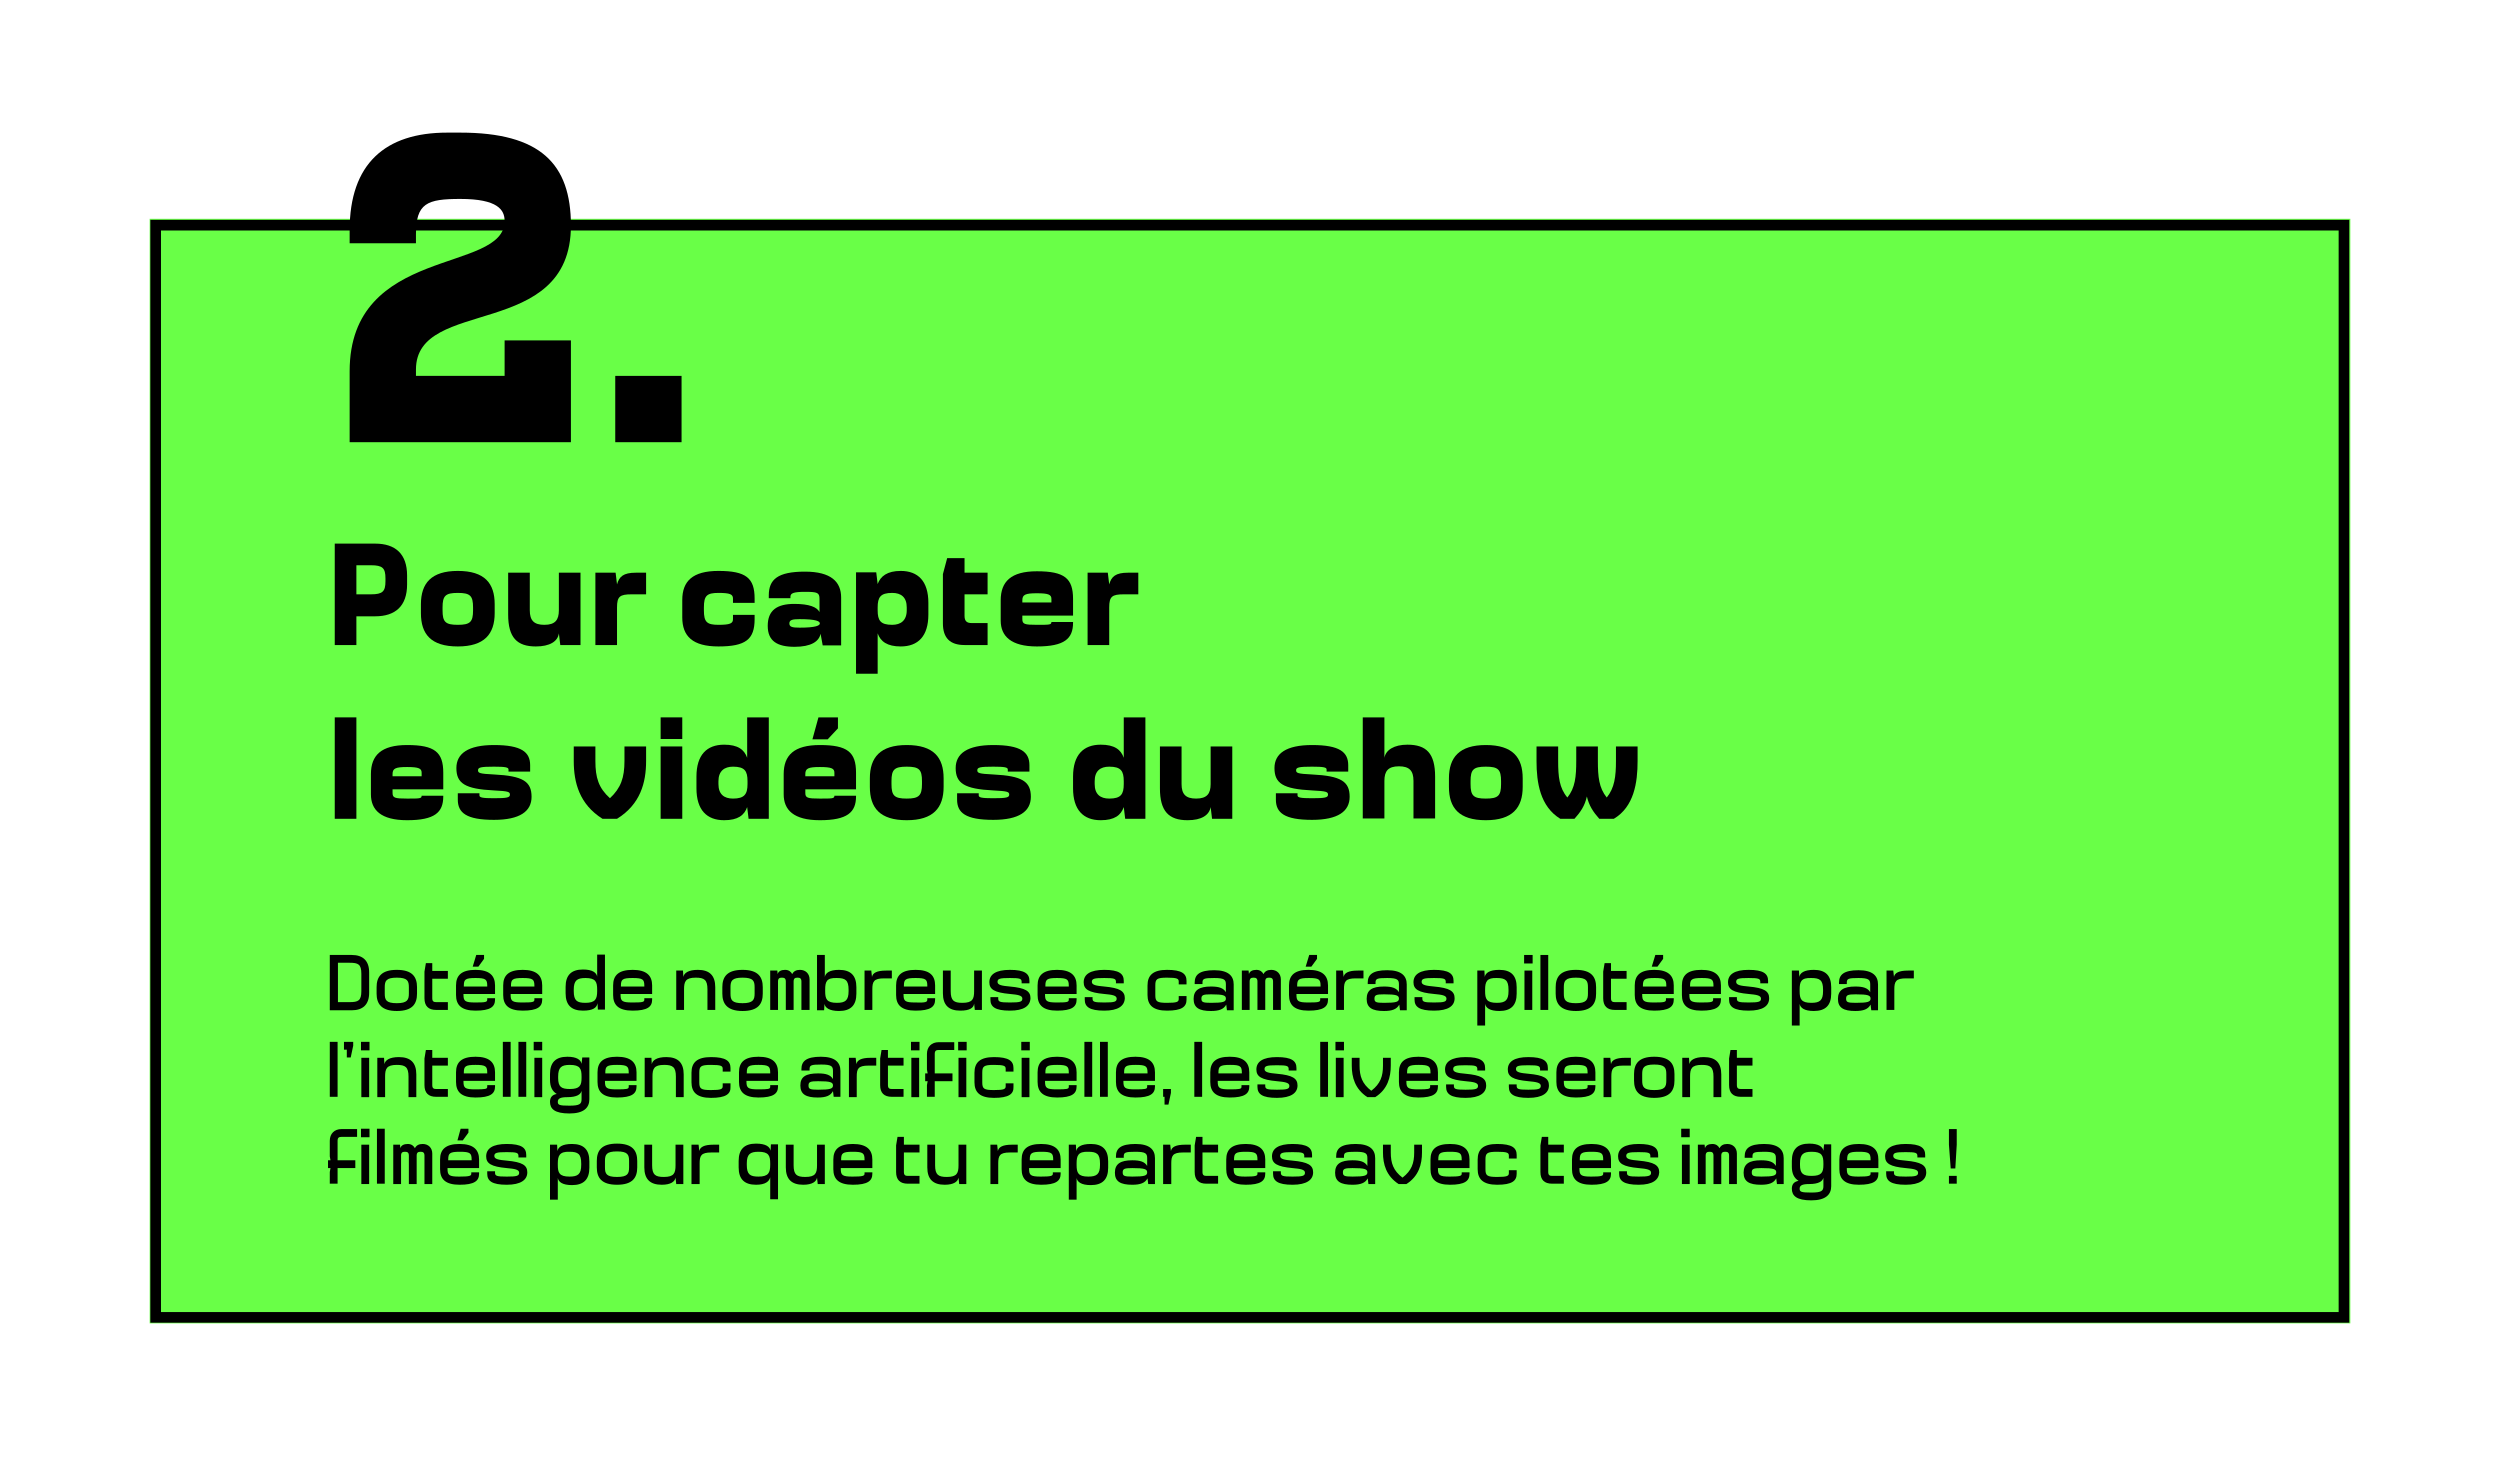<svg xmlns="http://www.w3.org/2000/svg" xmlns:xlink="http://www.w3.org/1999/xlink" id="Calque_1" x="0px" y="0px" viewBox="0 0 705 411.3" style="enable-background:new 0 0 705 411.3;" xml:space="preserve"><style type="text/css">	.st0{fill:#69FF47;}	.st1{fill:none;stroke:#000000;stroke-width:3;}	.st2{enable-background:new    ;}</style><g>	<g id="Rectangle_127_00000135675805505215729040000003240509255141213060_" transform="translate(8743 16049)">		<rect x="-8700.8" y="-15987.3" class="st0" width="620.6" height="311.5"></rect>		<rect x="-8699.1" y="-15985.5" class="st1" width="617.1" height="308"></rect>	</g>	<g class="st2">		<path d="M117.3,106h25V96H161v28.7H98.6v-20c0-35.6,43.7-27.5,43.7-42.4c0-3.1-1.9-6.2-12.5-6.2c-9.4,0-12.5,1.2-12.5,10v2.5H98.6    v-3.7c0-18.7,10-27.5,27.5-27.5h3.7c22.5,0,31.2,8.7,31.2,26.2c0,32.5-43.7,20-43.7,40.6V106z"></path>		<path d="M173.5,106h18.7v18.7h-18.7V106z"></path>	</g>	<g class="st2">		<path d="M100.5,173.7v8.2h-6.1v-28.6h11.4c5.7,0,9,2.9,9,9v2.5c0,6.1-3.3,9-9,9H100.5z M108.7,163.9v-0.8c0-2.9-0.8-3.7-4.1-3.7    h-4.1v8.2h4.1C107.9,167.6,108.7,166.8,108.7,163.9z"></path>		<path d="M118.7,172.9v-2.5c0-5.9,2.9-9.4,10.4-9.4c7.6,0,10.4,3.5,10.4,9.4v2.5c0,5.9-2.9,9.4-10.4,9.4    C121.5,182.3,118.7,178.8,118.7,172.9z M133.4,172.1v-0.8c0-3.3-0.8-4.1-4.3-4.1c-3.5,0-4.3,0.8-4.3,4.1v0.8    c0,3.3,0.8,4.1,4.3,4.1C132.6,176.2,133.4,175.4,133.4,172.1z"></path>		<path d="M151.1,182.3c-5.3,0-7.8-2.5-7.8-9v-11.8h6.1v10.6c0,2.9,1.2,4.1,4.1,4.1c3.1,0,4.1-1.4,4.1-4.1v-10.6h6.1v20.4h-5.7    l-0.4-3.3C157.3,180.9,155,182.3,151.1,182.3z"></path>		<path d="M167.9,161.5h5.7l0.4,3.3c0.6-2.2,1.8-3.3,5.3-3.3h2.9v6.1h-4.1c-3.3,0-4.1,0.6-4.1,3.7v10.6h-6.1V161.5z"></path>		<path d="M202.6,182.3c-7.3,0-10.2-2.9-10.2-8.2v-4.9c0-5.3,2.9-8.2,10.2-8.2c7.8,0,10.2,2,10.2,7.8v1.2h-6.1v-1.2    c0-1.2-0.8-1.6-4.1-1.6s-4.1,0.8-4.1,4.1v0.8c0,3.3,0.8,4.1,4.1,4.1s4.1-0.4,4.1-1.6v-1.2h6.1v1.2    C212.8,180.3,210.3,182.3,202.6,182.3z"></path>		<path d="M224,170.3c4.2,0,6.4,0.9,7.1,2.3v-3.7c0-1.8-0.6-2-4.1-2c-3.3,0-4.1,0.4-4.1,1.4v0.4h-6.1v-0.8c0-4.5,2.5-6.7,10.2-6.7    c7.4,0,10.2,2.9,10.2,7.3v13.5H232l-0.6-3.3c-0.4,2.2-2.7,3.7-7.3,3.7c-4.9,0-7.6-1.6-7.6-5.9C216.5,172.1,219.1,170.3,224,170.3z     M231.2,175.8c0-0.6-1-1.2-5.7-1.2c-2,0-2.9,0.2-2.9,1.2s0.8,1.2,2.9,1.2C230.1,177,231.2,176.4,231.2,175.8z"></path>		<path d="M247.5,178.6v11.4h-6.1v-28.6h5.7l0.4,3.3c0.8-2.2,2.7-3.7,6.5-3.7c4.9,0,7.8,2.9,7.8,9v3.3c0,6.1-2.9,9-7.8,9    C250.2,182.3,248.3,180.9,247.5,178.6z M247.5,171.3v0.8c0,2.9,0.8,4.1,4.1,4.1c2.4,0,4.1-1.2,4.1-4.1v-0.8c0-2.9-1.6-4.1-4.1-4.1    C248.3,167.2,247.5,168.4,247.5,171.3z"></path>		<path d="M278.5,181.9H272c-4.1,0-6.1-2-6.1-6.1v-13.9l1.2-4.5h4.9v4.1h6.5v6.1H272v6.1c0,1.6,0.8,2,2,2h4.5V181.9z"></path>		<path d="M292.4,182.3c-7.3,0-10.2-2.9-10.2-7.3v-5.7c0-5.3,2.9-8.2,10.2-8.2c7.8,0,10.2,2,10.2,7.8v4.7h-14.3v1    c0,1.4,0.6,1.6,4.1,1.6c3.6,0,4.1,0,4.1-0.8h6.1v0.2C302.6,180.1,300.2,182.3,292.4,182.3z M288.3,169.9h8.2v-1    c0-1.2-0.8-1.6-4.1-1.6s-4.1,0.4-4.1,2V169.9z"></path>		<path d="M306.7,161.5h5.7l0.4,3.3c0.6-2.2,1.8-3.3,5.3-3.3h2.9v6.1h-4.1c-3.3,0-4.1,0.6-4.1,3.7v10.6h-6.1V161.5z"></path>		<path d="M94.4,202.3h6.1v28.6h-6.1V202.3z"></path>		<path d="M114.8,231.3c-7.4,0-10.2-2.9-10.2-7.3v-5.7c0-5.3,2.9-8.2,10.2-8.2c7.8,0,10.2,2,10.2,7.8v4.7h-14.3v1    c0,1.4,0.6,1.6,4.1,1.6c3.6,0,4.1,0,4.1-0.8h6.1v0.2C125,229.1,122.6,231.3,114.8,231.3z M110.7,218.9h8.2v-1    c0-1.2-0.8-1.6-4.1-1.6s-4.1,0.4-4.1,2V218.9z"></path>		<path d="M128.7,216.6c0-4.1,3.3-6.5,10.6-6.5c7.8,0,10.2,2,10.2,5.7v1.8h-6.1V217c0-0.6-0.8-0.8-4.1-0.8c-3.7,0-4.5,0.2-4.5,1    s0.4,1,4.5,1.2c8.2,0.4,10.6,2,10.6,6.3c0,4.1-3.3,6.5-10.6,6.5c-7.8,0-10.2-2-10.2-5.7v-1.8h6.1v0.6c0,0.6,0.8,0.8,4.1,0.8    c3.7,0,4.5-0.2,4.5-1s-0.4-1-4.5-1.2C131.1,222.5,128.7,220.9,128.7,216.6z"></path>		<path d="M161.8,214.6v-4.1h6.1v4.1c0,4.7,0.9,7.6,4.1,10.5c3.1-2.9,4.1-5.8,4.1-10.5v-4.1h6.1v4.1c0,6.1-1.6,12.2-8.2,16.3h-4.1    C163.4,226.8,161.8,220.7,161.8,214.6z"></path>		<path d="M186.3,202.3h6.1v6.1h-6.1V202.3z M186.3,210.5h6.1v20.4h-6.1V210.5z"></path>		<path d="M204.2,231.3c-4.9,0-7.8-2.9-7.8-9v-3.3c0-6.1,2.9-9,7.8-9c3.9,0,5.7,1.4,6.5,3.7v-11.4h6.1v28.6h-5.7l-0.4-3.3    C209.9,229.9,208.1,231.3,204.2,231.3z M210.8,221.1v-0.8c0-2.9-0.8-4.1-4.1-4.1c-2.4,0-4.1,1.2-4.1,4.1v0.8    c0,2.9,1.6,4.1,4.1,4.1C209.9,225.2,210.8,224,210.8,221.1z"></path>		<path d="M231.2,231.3c-7.4,0-10.2-2.9-10.2-7.3v-5.7c0-5.3,2.9-8.2,10.2-8.2c7.8,0,10.2,2,10.2,7.8v4.7h-14.3v1    c0,1.4,0.6,1.6,4.1,1.6c3.6,0,4.1,0,4.1-0.8h6.1v0.2C241.4,229.1,238.9,231.3,231.2,231.3z M227.1,218.9h8.2v-1    c0-1.2-0.8-1.6-4.1-1.6s-4.1,0.4-4.1,2V218.9z M230.8,202.3h5.5v3.1l-2.9,3.1h-4.3L230.8,202.3z"></path>		<path d="M245.3,221.9v-2.4c0-5.9,2.9-9.4,10.4-9.4c7.6,0,10.4,3.5,10.4,9.4v2.4c0,5.9-2.9,9.4-10.4,9.4    C248.1,231.3,245.3,227.8,245.3,221.9z M260,221.1v-0.8c0-3.3-0.8-4.1-4.3-4.1c-3.5,0-4.3,0.8-4.3,4.1v0.8c0,3.3,0.8,4.1,4.3,4.1    C259.1,225.2,260,224.4,260,221.1z"></path>		<path d="M269.5,216.6c0-4.1,3.3-6.5,10.6-6.5c7.8,0,10.2,2,10.2,5.7v1.8h-6.1V217c0-0.6-0.8-0.8-4.1-0.8c-3.7,0-4.5,0.2-4.5,1    s0.4,1,4.5,1.2c8.2,0.4,10.6,2,10.6,6.3c0,4.1-3.3,6.5-10.6,6.5c-7.8,0-10.2-2-10.2-5.7v-1.8h6.1v0.6c0,0.6,0.8,0.8,4.1,0.8    c3.7,0,4.5-0.2,4.5-1s-0.4-1-4.5-1.2C272,222.5,269.5,220.9,269.5,216.6z"></path>		<path d="M310.4,231.3c-4.9,0-7.8-2.9-7.8-9v-3.3c0-6.1,2.9-9,7.8-9c3.9,0,5.7,1.4,6.5,3.7v-11.4h6.1v28.6h-5.7l-0.4-3.3    C316.1,229.9,314.3,231.3,310.4,231.3z M316.9,221.1v-0.8c0-2.9-0.8-4.1-4.1-4.1c-2.5,0-4.1,1.2-4.1,4.1v0.8    c0,2.9,1.6,4.1,4.1,4.1C316.1,225.2,316.9,224,316.9,221.1z"></path>		<path d="M334.9,231.3c-5.3,0-7.8-2.5-7.8-9v-11.8h6.1v10.6c0,2.9,1.2,4.1,4.1,4.1c3.1,0,4.1-1.4,4.1-4.1v-10.6h6.1v20.4h-5.7    l-0.4-3.3C341,229.9,338.8,231.3,334.9,231.3z"></path>		<path d="M359.4,216.6c0-4.1,3.3-6.5,10.6-6.5c7.8,0,10.2,2,10.2,5.7v1.8h-6.1V217c0-0.6-0.8-0.8-4.1-0.8c-3.7,0-4.5,0.2-4.5,1    s0.4,1,4.5,1.2c8.2,0.4,10.6,2,10.6,6.3c0,4.1-3.3,6.5-10.6,6.5c-7.8,0-10.2-2-10.2-5.7v-1.8h6.1v0.6c0,0.6,0.8,0.8,4.1,0.8    c3.7,0,4.5-0.2,4.5-1s-0.4-1-4.5-1.2C361.8,222.5,359.4,220.9,359.4,216.6z"></path>		<path d="M384.3,202.3h6.1v11.4c0.4-2.2,2.7-3.7,6.5-3.7c5.3,0,7.8,2.4,7.8,9v11.8h-6.1v-10.6c0-2.9-1.2-4.1-4.1-4.1    c-3.1,0-4.1,1.4-4.1,4.1v10.6h-6.1V202.3z"></path>		<path d="M408.6,221.9v-2.4c0-5.9,2.9-9.4,10.4-9.4c7.6,0,10.4,3.5,10.4,9.4v2.4c0,5.9-2.9,9.4-10.4,9.4    C411.4,231.3,408.6,227.8,408.6,221.9z M423.3,221.1v-0.8c0-3.3-0.8-4.1-4.3-4.1c-3.5,0-4.3,0.8-4.3,4.1v0.8    c0,3.3,0.8,4.1,4.3,4.1C422.5,225.2,423.3,224.4,423.3,221.1z"></path>		<path d="M433.3,214.6v-4.1h6.1v4.1c0,4.4,0.3,7.6,2.6,10.3c2.2-2.7,2.5-5.9,2.5-10.3v-4.1h6.1v4.1c0,4.4,0.3,7.6,2.5,10.3    c2.2-2.7,2.6-5.9,2.6-10.3v-4.1h6.1v4.1c0,6.1-1,12.9-6.7,16.3H451c-1.7-1.9-2.9-3.7-3.5-6.3c-0.6,2.7-1.8,4.4-3.5,6.3H440    C434.3,227.4,433.3,220.7,433.3,214.6z"></path>	</g>	<g class="st2">		<path d="M93,284.8v-15.5h6.2c3.1,0,4.9,1.6,4.9,4.9v5.8c0,3.3-1.8,4.9-4.9,4.9H93z M101.9,279.5v-4.9c0-2.7-0.9-3.1-3.3-3.1h-3.3    v11.1h3.3C101,282.6,101.9,282.2,101.9,279.5z"></path>		<path d="M106.2,280.2v-1.8c0-2.9,1.3-4.9,5.7-4.9s5.7,2,5.7,4.9v1.8c0,2.9-1.3,4.9-5.7,4.9S106.2,283,106.2,280.2z M115.3,280.2    v-1.8c0-1.8-0.4-2.7-3.4-2.7s-3.4,0.9-3.4,2.7v1.8c0,1.8,0.4,2.7,3.4,2.7S115.3,281.9,115.3,280.2z"></path>		<path d="M126.3,284.8H123c-2.2,0-3.3-1.1-3.3-3.3V274l0.4-2.4h1.8v2.2h4.4v2.2h-4.4v5.5c0,0.9,0.4,1.1,1.1,1.1h3.3V284.8z"></path>		<path d="M137.4,281.9v-0.4h2.2v0.4c0,2-1.3,3.1-5.5,3.1c-4,0-5.5-1.6-5.5-4.4v-2.7c0-2.9,1.6-4.4,5.5-4.4s5.5,1.6,5.5,4.4v2.4    h-8.9v0.2c0,1.8,0.4,2.2,3.3,2.2S137.4,282.6,137.4,281.9z M130.7,278.2h6.7v-0.2c0-1.8-0.4-2.2-3.3-2.2s-3.3,0.4-3.3,2.2V278.2z     M134.3,269.3h2.2v1.1l-1.6,2.2h-1.6L134.3,269.3z"></path>		<path d="M150.7,281.9v-0.4h2.2v0.4c0,2-1.3,3.1-5.5,3.1c-4,0-5.5-1.6-5.5-4.4v-2.7c0-2.9,1.6-4.4,5.5-4.4s5.5,1.6,5.5,4.4v2.4H144    v0.2c0,1.8,0.4,2.2,3.3,2.2S150.7,282.6,150.7,281.9z M144,278.2h6.7v-0.2c0-1.8-0.4-2.2-3.3-2.2s-3.3,0.4-3.3,2.2V278.2z"></path>		<path d="M164.4,285c-3.3,0-4.9-1.6-4.9-4.9v-1.8c0-3.3,1.6-4.9,4.9-4.9c2.7,0,3.8,0.9,4,2v-6.2h2.2v15.5h-2l-0.1-1.8    C168.3,284.2,167.2,285,164.4,285z M168.4,279.5v-0.4c0-2.2-0.4-3.3-3.3-3.3c-2.4,0-3.3,0.7-3.3,3.3v0.4c0,2.7,0.9,3.3,3.3,3.3    C167.9,282.8,168.4,281.7,168.4,279.5z"></path>		<path d="M181.7,281.9v-0.4h2.2v0.4c0,2-1.3,3.1-5.5,3.1c-4,0-5.5-1.6-5.5-4.4v-2.7c0-2.9,1.6-4.4,5.5-4.4s5.5,1.6,5.5,4.4v2.4H175    v0.2c0,1.8,0.4,2.2,3.3,2.2S181.7,282.6,181.7,281.9z M175,278.2h6.7v-0.2c0-1.8-0.4-2.2-3.3-2.2s-3.3,0.4-3.3,2.2V278.2z"></path>		<path d="M190.6,273.7h2l0.1,1.8c0.2-1.1,1.4-2,4.1-2c3.3,0,4.9,1.6,4.9,4.9v6.4h-2.2v-5.8c0-2.7-0.9-3.3-3.3-3.3    c-2.9,0-3.3,1.1-3.3,3.3v5.8h-2.2V273.7z"></path>		<path d="M203.7,280.2v-1.8c0-2.9,1.3-4.9,5.7-4.9s5.7,2,5.7,4.9v1.8c0,2.9-1.3,4.9-5.7,4.9S203.7,283,203.7,280.2z M212.8,280.2    v-1.8c0-1.8-0.4-2.7-3.4-2.7s-3.4,0.9-3.4,2.7v1.8c0,1.8,0.4,2.7,3.4,2.7S212.8,281.9,212.8,280.2z"></path>		<path d="M217.2,273.7h2l0.1,1c0.2-0.8,1-1.2,2.1-1.2c1.1,0,1.7,0.6,2,1.2c0.4-0.8,1.1-1.2,2.2-1.2c1.6,0,2.7,1.1,2.7,2.7v8.6H226    v-8c0-0.9-0.4-1.1-1.1-1.1c-0.7,0-1.1,0.2-1.1,1.1v8h-2.2v-8c0-0.9-0.4-1.1-1.1-1.1s-1.1,0.2-1.1,1.1v8h-2.2V273.7z"></path>		<path d="M230.4,269.3h2.2v6.2c0.2-1.1,1.3-2,4-2c3.3,0,4.9,1.6,4.9,4.9v1.8c0,3.3-1.6,4.9-4.9,4.9c-2.7,0-3.9-0.9-4.1-2l-0.1,1.8    h-2V269.3z M232.7,279.1v0.4c0,2.2,0.4,3.3,3.3,3.3c2.4,0,3.3-0.7,3.3-3.3v-0.4c0-2.7-0.9-3.3-3.3-3.3    C233.1,275.7,232.7,276.8,232.7,279.1z"></path>		<path d="M243.7,273.7h2l0.2,1.8c0.2-1.1,1.3-1.8,4-1.8h1.6v2.2h-2.2c-2.9,0-3.3,0.9-3.3,3.1v5.8h-2.2V273.7z"></path>		<path d="M261.5,281.9v-0.4h2.2v0.4c0,2-1.3,3.1-5.5,3.1c-4,0-5.5-1.6-5.5-4.4v-2.7c0-2.9,1.6-4.4,5.5-4.4c4,0,5.5,1.6,5.5,4.4v2.4    h-8.9v0.2c0,1.8,0.4,2.2,3.3,2.2C261,282.8,261.5,282.6,261.5,281.9z M254.8,278.2h6.7v-0.2c0-1.8-0.4-2.2-3.3-2.2    c-2.9,0-3.3,0.4-3.3,2.2V278.2z"></path>		<path d="M270.8,285c-3.3,0-4.9-1.6-4.9-4.9v-6.4h2.2v5.8c0,2.7,0.9,3.3,3.3,3.3c2.9,0,3.3-1.1,3.3-3.3v-5.8h2.2v11.1h-2l-0.2-1.8    C274.6,284.2,273.5,285,270.8,285z"></path>		<path d="M284.8,285c-4.2,0-5.5-1.1-5.5-3.1v-0.7h2.2v0.4c0,0.9,0.4,1.1,3.3,1.1s3.5-0.2,3.5-1.1c0-0.9-1.3-1.1-3.5-1.3    c-4.4-0.4-5.8-1.3-5.8-3.3c0-2.2,1.8-3.5,5.8-3.5c4.2,0,5.5,1.1,5.5,3.1v0.7h-2.2v-0.4c0-0.9-0.4-1.1-3.3-1.1s-3.5,0.2-3.5,1.1    s1.3,1.1,3.5,1.3c4.4,0.4,5.8,1.3,5.8,3.3C290.5,283.7,288.7,285,284.8,285z"></path>		<path d="M301.4,281.9v-0.4h2.2v0.4c0,2-1.3,3.1-5.5,3.1c-4,0-5.5-1.6-5.5-4.4v-2.7c0-2.9,1.6-4.4,5.5-4.4s5.5,1.6,5.5,4.4v2.4    h-8.9v0.2c0,1.8,0.4,2.2,3.3,2.2S301.4,282.6,301.4,281.9z M294.7,278.2h6.7v-0.2c0-1.8-0.4-2.2-3.3-2.2s-3.3,0.4-3.3,2.2V278.2z"></path>		<path d="M311.4,285c-4.2,0-5.5-1.1-5.5-3.1v-0.7h2.2v0.4c0,0.9,0.4,1.1,3.3,1.1s3.5-0.2,3.5-1.1c0-0.9-1.3-1.1-3.5-1.3    c-4.4-0.4-5.8-1.3-5.8-3.3c0-2.2,1.8-3.5,5.8-3.5c4.2,0,5.5,1.1,5.5,3.1v0.7h-2.2v-0.4c0-0.9-0.4-1.1-3.3-1.1s-3.5,0.2-3.5,1.1    s1.3,1.1,3.5,1.3c4.4,0.4,5.8,1.3,5.8,3.3C317.1,283.7,315.3,285,311.4,285z"></path>		<path d="M329.1,285c-4,0-5.5-1.6-5.5-4.4v-2.7c0-2.9,1.6-4.4,5.5-4.4c4.2,0,5.5,1.1,5.5,3.1v1h-2.2v-0.8c0-0.8-0.4-1.1-3.3-1.1    s-3.3,0.4-3.3,2.2v2.7c0,1.8,0.4,2.2,3.3,2.2s3.3-0.3,3.3-1.1v-0.8h2.2v1C334.6,283.9,333.3,285,329.1,285z"></path>		<path d="M341.5,278.2c2.2,0,3.5,0.4,4.2,1.6v-2.2c0-1.3-0.4-1.8-3.3-1.8s-3.3,0.2-3.3,1.3v0.4h-2.2v-0.4c0-2.2,1.3-3.5,5.5-3.5    c4,0,5.5,1.6,5.5,4v7.3H346l-0.2-1.6c-0.7,1.3-2,1.8-4.3,1.8c-3.3,0-4.9-0.9-4.9-3.4S338.2,278.2,341.5,278.2z M345.7,281.6    c0-0.9-0.7-1.2-4.2-1.2c-2.2,0-2.7,0.2-2.7,1.2s0.4,1.2,2.7,1.2C345,282.8,345.7,282.5,345.7,281.6z"></path>		<path d="M350.1,273.7h2l0.1,1c0.2-0.8,1-1.2,2.1-1.2c1.1,0,1.7,0.6,2,1.2c0.4-0.8,1.1-1.2,2.2-1.2c1.6,0,2.7,1.1,2.7,2.7v8.6H359    v-8c0-0.9-0.4-1.1-1.1-1.1c-0.7,0-1.1,0.2-1.1,1.1v8h-2.2v-8c0-0.9-0.4-1.1-1.1-1.1s-1.1,0.2-1.1,1.1v8h-2.2V273.7z"></path>		<path d="M372.3,281.9v-0.4h2.2v0.4c0,2-1.3,3.1-5.5,3.1c-4,0-5.5-1.6-5.5-4.4v-2.7c0-2.9,1.6-4.4,5.5-4.4s5.5,1.6,5.5,4.4v2.4    h-8.9v0.2c0,1.8,0.4,2.2,3.3,2.2S372.3,282.6,372.3,281.9z M365.7,278.2h6.7v-0.2c0-1.8-0.4-2.2-3.3-2.2s-3.3,0.4-3.3,2.2V278.2z     M369.2,269.3h2.2v1.1l-1.6,2.2h-1.6L369.2,269.3z"></path>		<path d="M376.7,273.7h2l0.2,1.8c0.2-1.1,1.3-1.8,4-1.8h1.6v2.2h-2.2c-2.9,0-3.3,0.9-3.3,3.1v5.8h-2.2V273.7z"></path>		<path d="M390.3,278.2c2.2,0,3.5,0.4,4.2,1.6v-2.2c0-1.3-0.4-1.8-3.3-1.8s-3.3,0.2-3.3,1.3v0.4h-2.2v-0.4c0-2.2,1.3-3.5,5.5-3.5    c4,0,5.5,1.6,5.5,4v7.3h-1.9l-0.2-1.6c-0.7,1.3-2,1.8-4.3,1.8c-3.3,0-4.9-0.9-4.9-3.4S386.9,278.2,390.3,278.2z M394.5,281.6    c0-0.9-0.7-1.2-4.2-1.2c-2.2,0-2.7,0.2-2.7,1.2s0.4,1.2,2.7,1.2C393.8,282.8,394.5,282.5,394.5,281.6z"></path>		<path d="M404.4,285c-4.2,0-5.5-1.1-5.5-3.1v-0.7h2.2v0.4c0,0.9,0.4,1.1,3.3,1.1s3.5-0.2,3.5-1.1c0-0.9-1.3-1.1-3.5-1.3    c-4.4-0.4-5.8-1.3-5.8-3.3c0-2.2,1.8-3.5,5.8-3.5c4.2,0,5.5,1.1,5.5,3.1v0.7h-2.2v-0.4c0-0.9-0.4-1.1-3.3-1.1s-3.5,0.2-3.5,1.1    s1.3,1.1,3.5,1.3c4.4,0.4,5.8,1.3,5.8,3.3C410.2,283.7,408.4,285,404.4,285z"></path>		<path d="M418.8,289.2h-2.2v-15.5h2l0.1,1.8c0.2-1.1,1.3-2,4.1-2c3.3,0,4.9,1.6,4.9,4.9v1.8c0,3.3-1.6,4.9-4.9,4.9    c-2.7,0-3.8-0.9-4-2V289.2z M418.8,279.1v0.4c0,2.2,0.4,3.3,3.3,3.3c2.4,0,3.3-0.7,3.3-3.3v-0.4c0-2.7-0.9-3.3-3.3-3.3    C419.3,275.7,418.8,276.8,418.8,279.1z"></path>		<path d="M429.8,269.3h2.4v2.4h-2.4V269.3z M429.9,273.7h2.2v11.1h-2.2V273.7z"></path>		<path d="M434.4,269.3h2.2v15.5h-2.2V269.3z"></path>		<path d="M438.7,280.2v-1.8c0-2.9,1.3-4.9,5.7-4.9s5.7,2,5.7,4.9v1.8c0,2.9-1.3,4.9-5.7,4.9S438.7,283,438.7,280.2z M447.8,280.2    v-1.8c0-1.8-0.4-2.7-3.4-2.7s-3.4,0.9-3.4,2.7v1.8c0,1.8,0.4,2.7,3.4,2.7S447.8,281.9,447.8,280.2z"></path>		<path d="M458.7,284.8h-3.3c-2.2,0-3.3-1.1-3.3-3.3V274l0.4-2.4h1.8v2.2h4.4v2.2h-4.4v5.5c0,0.9,0.4,1.1,1.1,1.1h3.3V284.8z"></path>		<path d="M469.8,281.9v-0.4h2.2v0.4c0,2-1.3,3.1-5.5,3.1c-4,0-5.5-1.6-5.5-4.4v-2.7c0-2.9,1.6-4.4,5.5-4.4s5.5,1.6,5.5,4.4v2.4    h-8.9v0.2c0,1.8,0.4,2.2,3.3,2.2S469.8,282.6,469.8,281.9z M463.2,278.2h6.7v-0.2c0-1.8-0.4-2.2-3.3-2.2s-3.3,0.4-3.3,2.2V278.2z     M466.8,269.3h2.2v1.1l-1.6,2.2h-1.6L466.8,269.3z"></path>		<path d="M483.1,281.9v-0.4h2.2v0.4c0,2-1.3,3.1-5.5,3.1c-4,0-5.5-1.6-5.5-4.4v-2.7c0-2.9,1.6-4.4,5.5-4.4s5.5,1.6,5.5,4.4v2.4    h-8.9v0.2c0,1.8,0.4,2.2,3.3,2.2S483.1,282.6,483.1,281.9z M476.5,278.2h6.7v-0.2c0-1.8-0.4-2.2-3.3-2.2s-3.3,0.4-3.3,2.2V278.2z"></path>		<path d="M493.1,285c-4.2,0-5.5-1.1-5.5-3.1v-0.7h2.2v0.4c0,0.9,0.4,1.1,3.3,1.1s3.5-0.2,3.5-1.1c0-0.9-1.3-1.1-3.5-1.3    c-4.4-0.4-5.8-1.3-5.8-3.3c0-2.2,1.8-3.5,5.8-3.5c4.2,0,5.5,1.1,5.5,3.1v0.7h-2.2v-0.4c0-0.9-0.4-1.1-3.3-1.1s-3.5,0.2-3.5,1.1    s1.3,1.1,3.5,1.3c4.4,0.4,5.8,1.3,5.8,3.3C498.9,283.7,497.1,285,493.1,285z"></path>		<path d="M507.5,289.2h-2.2v-15.5h2l0.1,1.8c0.2-1.1,1.3-2,4.1-2c3.3,0,4.9,1.6,4.9,4.9v1.8c0,3.3-1.6,4.9-4.9,4.9    c-2.7,0-3.8-0.9-4-2V289.2z M507.5,279.1v0.4c0,2.2,0.4,3.3,3.3,3.3c2.4,0,3.3-0.7,3.3-3.3v-0.4c0-2.7-0.9-3.3-3.3-3.3    C507.9,275.7,507.5,276.8,507.5,279.1z"></path>		<path d="M523.2,278.2c2.2,0,3.5,0.4,4.2,1.6v-2.2c0-1.3-0.4-1.8-3.3-1.8s-3.3,0.2-3.3,1.3v0.4h-2.2v-0.4c0-2.2,1.3-3.5,5.5-3.5    c4,0,5.5,1.6,5.5,4v7.3h-1.9l-0.2-1.6c-0.7,1.3-2,1.8-4.3,1.8c-3.3,0-4.9-0.9-4.9-3.4S519.9,278.2,523.2,278.2z M527.5,281.6    c0-0.9-0.7-1.2-4.2-1.2c-2.2,0-2.7,0.2-2.7,1.2s0.4,1.2,2.7,1.2C526.8,282.8,527.5,282.5,527.5,281.6z"></path>		<path d="M531.9,273.7h2l0.2,1.8c0.2-1.1,1.3-1.8,4-1.8h1.6v2.2h-2.2c-2.9,0-3.3,0.9-3.3,3.1v5.8h-2.2V273.7z"></path>	</g>	<g class="st2">		<path d="M93,293.8h2.2v15.5H93V293.8z"></path>		<path d="M97.1,293.8h2.5v1.1l-0.7,3.3h-1.1V296h-0.8V293.8z"></path>		<path d="M101.8,293.8h2.4v2.4h-2.4V293.8z M101.9,298.3h2.2v11.1h-2.2V298.3z"></path>		<path d="M106.3,298.3h2l0.1,1.8c0.2-1.1,1.4-2,4.1-2c3.3,0,4.9,1.6,4.9,4.9v6.4h-2.2v-5.8c0-2.7-0.9-3.3-3.3-3.3    c-2.9,0-3.3,1.1-3.3,3.3v5.8h-2.2V298.3z"></path>		<path d="M126.3,309.3H123c-2.2,0-3.3-1.1-3.3-3.3v-7.5l0.4-2.4h1.8v2.2h4.4v2.2h-4.4v5.5c0,0.9,0.4,1.1,1.1,1.1h3.3V309.3z"></path>		<path d="M137.4,306.5V306h2.2v0.4c0,2-1.3,3.1-5.5,3.1c-4,0-5.5-1.6-5.5-4.4v-2.7c0-2.9,1.6-4.4,5.5-4.4s5.5,1.6,5.5,4.4v2.4h-8.9    v0.2c0,1.8,0.4,2.2,3.3,2.2S137.4,307.1,137.4,306.5z M130.7,302.7h6.7v-0.2c0-1.8-0.4-2.2-3.3-2.2s-3.3,0.4-3.3,2.2V302.7z"></path>		<path d="M141.8,293.8h2.2v15.5h-2.2V293.8z"></path>		<path d="M146.2,293.8h2.2v15.5h-2.2V293.8z"></path>		<path d="M150.5,293.8h2.4v2.4h-2.4V293.8z M150.7,298.3h2.2v11.1h-2.2V298.3z"></path>		<path d="M160.6,314c-4.2,0-5.5-1.3-5.5-3.3c0-1.3,0.7-2,1.9-2.2c-1.3-0.8-1.9-2.1-1.9-4v-1.6c0-3.3,1.6-4.9,4.9-4.9    c2.7,0,3.8,0.9,4,2l0.2-1.8h2V310C166.2,312.4,164.6,314,160.6,314z M164,304v-0.4c0-2.2-0.4-3.3-3.3-3.3c-2.4,0-3.3,0.7-3.3,3.3    v0.4c0,2.5,0.9,3.1,3.3,3.1C163.5,307.1,164,306.1,164,304z M164,310v-2.4c-0.2,1-1.3,1.8-4,1.8c-2,0-2.7,0.4-2.7,1.3    s0.4,1.1,3.3,1.1S164,311.3,164,310z"></path>		<path d="M177.3,306.5V306h2.2v0.4c0,2-1.3,3.1-5.5,3.1c-4,0-5.5-1.6-5.5-4.4v-2.7c0-2.9,1.6-4.4,5.5-4.4s5.5,1.6,5.5,4.4v2.4h-8.9    v0.2c0,1.8,0.4,2.2,3.3,2.2S177.3,307.1,177.3,306.5z M170.6,302.7h6.7v-0.2c0-1.8-0.4-2.2-3.3-2.2s-3.3,0.4-3.3,2.2V302.7z"></path>		<path d="M181.7,298.3h2l0.1,1.8c0.2-1.1,1.4-2,4.1-2c3.3,0,4.9,1.6,4.9,4.9v6.4h-2.2v-5.8c0-2.7-0.9-3.3-3.3-3.3    c-2.9,0-3.3,1.1-3.3,3.3v5.8h-2.2V298.3z"></path>		<path d="M200.5,309.6c-4,0-5.5-1.6-5.5-4.4v-2.7c0-2.9,1.6-4.4,5.5-4.4c4.2,0,5.5,1.1,5.5,3.1v1h-2.2v-0.8c0-0.8-0.4-1.1-3.3-1.1    s-3.3,0.4-3.3,2.2v2.7c0,1.8,0.4,2.2,3.3,2.2s3.3-0.3,3.3-1.1v-0.8h2.2v1C206.1,308.5,204.7,309.6,200.5,309.6z"></path>		<path d="M217.2,306.5V306h2.2v0.4c0,2-1.3,3.1-5.5,3.1c-4,0-5.5-1.6-5.5-4.4v-2.7c0-2.9,1.6-4.4,5.5-4.4s5.5,1.6,5.5,4.4v2.4h-8.9    v0.2c0,1.8,0.4,2.2,3.3,2.2S217.2,307.1,217.2,306.5z M210.5,302.7h6.7v-0.2c0-1.8-0.4-2.2-3.3-2.2s-3.3,0.4-3.3,2.2V302.7z"></path>		<path d="M230.7,302.7c2.2,0,3.5,0.4,4.2,1.6V302c0-1.3-0.4-1.8-3.3-1.8s-3.3,0.2-3.3,1.3v0.4H226v-0.4c0-2.2,1.3-3.5,5.5-3.5    c4,0,5.5,1.6,5.5,4v7.3h-1.9l-0.2-1.6c-0.7,1.3-2,1.8-4.3,1.8c-3.3,0-4.9-0.9-4.9-3.4S227.3,302.7,230.7,302.7z M234.9,306.1    c0-0.9-0.7-1.2-4.2-1.2c-2.2,0-2.7,0.2-2.7,1.2s0.4,1.2,2.7,1.2C234.2,307.3,234.9,307,234.9,306.1z"></path>		<path d="M239.3,298.3h2l0.2,1.8c0.2-1.1,1.3-1.8,4-1.8h1.6v2.2h-2.2c-2.9,0-3.3,0.9-3.3,3.1v5.8h-2.2V298.3z"></path>		<path d="M254.8,309.3h-3.3c-2.2,0-3.3-1.1-3.3-3.3v-7.5l0.4-2.4h1.8v2.2h4.4v2.2h-4.4v5.5c0,0.9,0.4,1.1,1.1,1.1h3.3V309.3z"></path>		<path d="M256.9,293.8h2.4v2.4h-2.4V293.8z M257,298.3h2.2v11.1H257V298.3z"></path>		<path d="M260.9,302.7h0.7l-0.2-1.1v-4.4c0-2,1.3-3.3,3.3-3.3h4.4v2.2h-4.4c-0.7,0-1.1,0.2-1.1,1.1v5.5h5v2.2h-5v4.4h-2.2V306    l0.2-1.1h-0.7V302.7z"></path>		<path d="M270.2,293.8h2.4v2.4h-2.4V293.8z M270.3,298.3h2.2v11.1h-2.2V298.3z"></path>		<path d="M280.3,309.6c-4,0-5.5-1.6-5.5-4.4v-2.7c0-2.9,1.6-4.4,5.5-4.4c4.2,0,5.5,1.1,5.5,3.1v1h-2.2v-0.8c0-0.8-0.4-1.1-3.3-1.1    s-3.3,0.4-3.3,2.2v2.7c0,1.8,0.4,2.2,3.3,2.2s3.3-0.3,3.3-1.1v-0.8h2.2v1C285.9,308.5,284.5,309.6,280.3,309.6z"></path>		<path d="M288,293.8h2.4v2.4H288V293.8z M288.1,298.3h2.2v11.1h-2.2V298.3z"></path>		<path d="M301.4,306.5V306h2.2v0.4c0,2-1.3,3.1-5.5,3.1c-4,0-5.5-1.6-5.5-4.4v-2.7c0-2.9,1.6-4.4,5.5-4.4s5.5,1.6,5.5,4.4v2.4h-8.9    v0.2c0,1.8,0.4,2.2,3.3,2.2S301.4,307.1,301.4,306.5z M294.7,302.7h6.7v-0.2c0-1.8-0.4-2.2-3.3-2.2s-3.3,0.4-3.3,2.2V302.7z"></path>		<path d="M305.8,293.8h2.2v15.5h-2.2V293.8z"></path>		<path d="M310.2,293.8h2.2v15.5h-2.2V293.8z"></path>		<path d="M323.5,306.5V306h2.2v0.4c0,2-1.3,3.1-5.5,3.1c-4,0-5.5-1.6-5.5-4.4v-2.7c0-2.9,1.6-4.4,5.5-4.4s5.5,1.6,5.5,4.4v2.4h-8.9    v0.2c0,1.8,0.4,2.2,3.3,2.2S323.5,307.1,323.5,306.5z M316.9,302.7h6.7v-0.2c0-1.8-0.4-2.2-3.3-2.2s-3.3,0.4-3.3,2.2V302.7z"></path>		<path d="M328,307.1h2.2v1.1l-0.7,3.3h-1.1v-2.2H328V307.1z"></path>		<path d="M336.8,293.8h2.2v15.5h-2.2V293.8z"></path>		<path d="M350.1,306.5V306h2.2v0.4c0,2-1.3,3.1-5.5,3.1c-4,0-5.5-1.6-5.5-4.4v-2.7c0-2.9,1.6-4.4,5.5-4.4s5.5,1.6,5.5,4.4v2.4h-8.9    v0.2c0,1.8,0.4,2.2,3.3,2.2S350.1,307.1,350.1,306.5z M343.5,302.7h6.7v-0.2c0-1.8-0.4-2.2-3.3-2.2s-3.3,0.4-3.3,2.2V302.7z"></path>		<path d="M360.1,309.6c-4.2,0-5.5-1.1-5.5-3.1v-0.7h2.2v0.4c0,0.9,0.4,1.1,3.3,1.1s3.5-0.2,3.5-1.1c0-0.9-1.3-1.1-3.5-1.3    c-4.4-0.4-5.8-1.3-5.8-3.3c0-2.2,1.8-3.5,5.8-3.5c4.2,0,5.5,1.1,5.5,3.1v0.7h-2.2v-0.4c0-0.9-0.4-1.1-3.3-1.1s-3.5,0.2-3.5,1.1    s1.3,1.1,3.5,1.3c4.4,0.4,5.8,1.3,5.8,3.3C365.9,308.2,364.1,309.6,360.1,309.6z"></path>		<path d="M372.3,293.8h2.2v15.5h-2.2V293.8z"></path>		<path d="M376.6,293.8h2.4v2.4h-2.4V293.8z M376.7,298.3h2.2v11.1h-2.2V298.3z"></path>		<path d="M381.2,300.5v-2.2h2.2v2.2c0,3,0.7,5.1,3.3,7.1c2.6-2,3.3-4.1,3.3-7.1v-2.2h2.2v2.2c0,3.3-0.9,6.7-4.4,8.9h-2.2    C382.1,307.1,381.2,303.8,381.2,300.5z"></path>		<path d="M403.3,306.5V306h2.2v0.4c0,2-1.3,3.1-5.5,3.1c-4,0-5.5-1.6-5.5-4.4v-2.7c0-2.9,1.6-4.4,5.5-4.4s5.5,1.6,5.5,4.4v2.4h-8.9    v0.2c0,1.8,0.4,2.2,3.3,2.2S403.3,307.1,403.3,306.5z M396.7,302.7h6.7v-0.2c0-1.8-0.4-2.2-3.3-2.2s-3.3,0.4-3.3,2.2V302.7z"></path>		<path d="M413.3,309.6c-4.2,0-5.5-1.1-5.5-3.1v-0.7h2.2v0.4c0,0.9,0.4,1.1,3.3,1.1s3.5-0.2,3.5-1.1c0-0.9-1.3-1.1-3.5-1.3    c-4.4-0.4-5.8-1.3-5.8-3.3c0-2.2,1.8-3.5,5.8-3.5c4.2,0,5.5,1.1,5.5,3.1v0.7h-2.2v-0.4c0-0.9-0.4-1.1-3.3-1.1s-3.5,0.2-3.5,1.1    s1.3,1.1,3.5,1.3c4.4,0.4,5.8,1.3,5.8,3.3C419.1,308.2,417.3,309.6,413.3,309.6z"></path>		<path d="M431,309.6c-4.2,0-5.5-1.1-5.5-3.1v-0.7h2.2v0.4c0,0.9,0.4,1.1,3.3,1.1s3.5-0.2,3.5-1.1c0-0.9-1.3-1.1-3.5-1.3    c-4.4-0.4-5.8-1.3-5.8-3.3c0-2.2,1.8-3.5,5.8-3.5c4.2,0,5.5,1.1,5.5,3.1v0.7h-2.2v-0.4c0-0.9-0.4-1.1-3.3-1.1s-3.5,0.2-3.5,1.1    s1.3,1.1,3.5,1.3c4.4,0.4,5.8,1.3,5.8,3.3C436.8,308.2,435,309.6,431,309.6z"></path>		<path d="M447.7,306.5V306h2.2v0.4c0,2-1.3,3.1-5.5,3.1c-4,0-5.5-1.6-5.5-4.4v-2.7c0-2.9,1.6-4.4,5.5-4.4s5.5,1.6,5.5,4.4v2.4H441    v0.2c0,1.8,0.4,2.2,3.3,2.2S447.7,307.1,447.7,306.5z M441,302.7h6.7v-0.2c0-1.8-0.4-2.2-3.3-2.2s-3.3,0.4-3.3,2.2V302.7z"></path>		<path d="M452.1,298.3h2l0.2,1.8c0.2-1.1,1.3-1.8,4-1.8h1.6v2.2h-2.2c-2.9,0-3.3,0.9-3.3,3.1v5.8h-2.2V298.3z"></path>		<path d="M460.8,304.7v-1.8c0-2.9,1.3-4.9,5.7-4.9s5.7,2,5.7,4.9v1.8c0,2.9-1.3,4.9-5.7,4.9S460.8,307.6,460.8,304.7z M469.9,304.7    v-1.8c0-1.8-0.4-2.7-3.4-2.7s-3.4,0.9-3.4,2.7v1.8c0,1.8,0.4,2.7,3.4,2.7S469.9,306.5,469.9,304.7z"></path>		<path d="M474.3,298.3h2l0.1,1.8c0.2-1.1,1.4-2,4.1-2c3.3,0,4.9,1.6,4.9,4.9v6.4h-2.2v-5.8c0-2.7-0.9-3.3-3.3-3.3    c-2.9,0-3.3,1.1-3.3,3.3v5.8h-2.2V298.3z"></path>		<path d="M494.2,309.3h-3.3c-2.2,0-3.3-1.1-3.3-3.3v-7.5l0.4-2.4h1.8v2.2h4.4v2.2h-4.4v5.5c0,0.9,0.4,1.1,1.1,1.1h3.3V309.3z"></path>	</g>	<g class="st2">		<path d="M92.5,327.2h0.7l-0.2-1.1v-4.4c0-2,1.3-3.3,3.3-3.3h4.4v2.2h-4.4c-0.7,0-1.1,0.2-1.1,1.1v5.5h5v2.2h-5v4.4H93v-3.3    l0.2-1.1h-0.7V327.2z"></path>		<path d="M101.8,318.3h2.4v2.4h-2.4V318.3z M101.9,322.8h2.2v11.1h-2.2V322.8z"></path>		<path d="M106.3,318.3h2.2v15.5h-2.2V318.3z"></path>		<path d="M110.8,322.8h2l0.1,1c0.2-0.8,1-1.2,2.1-1.2c1.1,0,1.7,0.6,2,1.2c0.4-0.8,1.1-1.2,2.2-1.2c1.6,0,2.7,1.1,2.7,2.7v8.6h-2.2    v-8c0-0.9-0.4-1.1-1.1-1.1c-0.7,0-1.1,0.2-1.1,1.1v8h-2.2v-8c0-0.9-0.4-1.1-1.1-1.1s-1.1,0.2-1.1,1.1v8h-2.2V322.8z"></path>		<path d="M132.9,331v-0.4h2.2v0.4c0,2-1.3,3.1-5.5,3.1c-4,0-5.5-1.6-5.5-4.4V327c0-2.9,1.6-4.4,5.5-4.4s5.5,1.6,5.5,4.4v2.4h-8.9    v0.2c0,1.8,0.4,2.2,3.3,2.2S132.9,331.6,132.9,331z M126.3,327.2h6.7V327c0-1.8-0.4-2.2-3.3-2.2s-3.3,0.4-3.3,2.2V327.2z     M129.9,318.3h2.2v1.1l-1.6,2.2H129L129.9,318.3z"></path>		<path d="M142.9,334.1c-4.2,0-5.5-1.1-5.5-3.1v-0.7h2.2v0.4c0,0.9,0.4,1.1,3.3,1.1s3.5-0.2,3.5-1.1c0-0.9-1.3-1.1-3.5-1.3    c-4.4-0.4-5.8-1.3-5.8-3.3c0-2.2,1.8-3.5,5.8-3.5c4.2,0,5.5,1.1,5.5,3.1v0.7h-2.2v-0.4c0-0.9-0.4-1.1-3.3-1.1s-3.5,0.2-3.5,1.1    s1.3,1.1,3.5,1.3c4.4,0.4,5.8,1.3,5.8,3.3C148.7,332.7,146.9,334.1,142.9,334.1z"></path>		<path d="M157.3,338.3h-2.2v-15.5h2l0.1,1.8c0.2-1.1,1.3-2,4.1-2c3.3,0,4.9,1.6,4.9,4.9v1.8c0,3.3-1.6,4.9-4.9,4.9    c-2.7,0-3.8-0.9-4-2V338.3z M157.3,328.1v0.4c0,2.2,0.4,3.3,3.3,3.3c2.4,0,3.3-0.7,3.3-3.3v-0.4c0-2.7-0.9-3.3-3.3-3.3    C157.8,324.7,157.3,325.9,157.3,328.1z"></path>		<path d="M168.3,329.2v-1.8c0-2.9,1.3-4.9,5.7-4.9s5.7,2,5.7,4.9v1.8c0,2.9-1.3,4.9-5.7,4.9S168.3,332.1,168.3,329.2z M177.4,329.2    v-1.8c0-1.8-0.4-2.7-3.4-2.7s-3.4,0.9-3.4,2.7v1.8c0,1.8,0.4,2.7,3.4,2.7S177.4,331,177.4,329.2z"></path>		<path d="M186.6,334.1c-3.3,0-4.9-1.6-4.9-4.9v-6.4h2.2v5.8c0,2.7,0.9,3.3,3.3,3.3c2.9,0,3.3-1.1,3.3-3.3v-5.8h2.2v11.1h-2    l-0.2-1.8C190.3,333.2,189.2,334.1,186.6,334.1z"></path>		<path d="M195,322.8h2l0.2,1.8c0.2-1.1,1.3-1.8,4-1.8h1.6v2.2h-2.2c-2.9,0-3.3,0.9-3.3,3.1v5.8H195V322.8z"></path>		<path d="M213.2,334.1c-3.3,0-4.9-1.6-4.9-4.9v-1.8c0-3.3,1.6-4.9,4.9-4.9c2.8,0,3.9,0.9,4.1,2l0.1-1.8h2v15.5h-2.2v-6.2    C216.9,333.2,215.8,334.1,213.2,334.1z M217.2,328.5v-0.4c0-2.2-0.4-3.3-3.3-3.3c-2.4,0-3.3,0.7-3.3,3.3v0.4    c0,2.7,0.9,3.3,3.3,3.3C216.7,331.8,217.2,330.7,217.2,328.5z"></path>		<path d="M226.5,334.1c-3.3,0-4.9-1.6-4.9-4.9v-6.4h2.2v5.8c0,2.7,0.9,3.3,3.3,3.3c2.9,0,3.3-1.1,3.3-3.3v-5.8h2.2v11.1h-2    l-0.2-1.8C230.2,333.2,229.1,334.1,226.5,334.1z"></path>		<path d="M243.8,331v-0.4h2.2v0.4c0,2-1.3,3.1-5.5,3.1c-4,0-5.5-1.6-5.5-4.4V327c0-2.9,1.6-4.4,5.5-4.4s5.5,1.6,5.5,4.4v2.4h-8.9    v0.2c0,1.8,0.4,2.2,3.3,2.2S243.8,331.6,243.8,331z M237.1,327.2h6.7V327c0-1.8-0.4-2.2-3.3-2.2s-3.3,0.4-3.3,2.2V327.2z"></path>		<path d="M259.3,333.8h-3.3c-2.2,0-3.3-1.1-3.3-3.3V323l0.4-2.4h1.8v2.2h4.4v2.2h-4.4v5.5c0,0.9,0.4,1.1,1.1,1.1h3.3V333.8z"></path>		<path d="M266.4,334.1c-3.3,0-4.9-1.6-4.9-4.9v-6.4h2.2v5.8c0,2.7,0.9,3.3,3.3,3.3c2.9,0,3.3-1.1,3.3-3.3v-5.8h2.2v11.1h-2    l-0.2-1.8C270.1,333.2,269,334.1,266.4,334.1z"></path>		<path d="M279.2,322.8h2l0.2,1.8c0.2-1.1,1.3-1.8,4-1.8h1.6v2.2h-2.2c-2.9,0-3.3,0.9-3.3,3.1v5.8h-2.2V322.8z"></path>		<path d="M296.9,331v-0.4h2.2v0.4c0,2-1.3,3.1-5.5,3.1c-4,0-5.5-1.6-5.5-4.4V327c0-2.9,1.6-4.4,5.5-4.4s5.5,1.6,5.5,4.4v2.4h-8.9    v0.2c0,1.8,0.4,2.2,3.3,2.2S296.9,331.6,296.9,331z M290.3,327.2h6.7V327c0-1.8-0.4-2.2-3.3-2.2s-3.3,0.4-3.3,2.2V327.2z"></path>		<path d="M303.6,338.3h-2.2v-15.5h2l0.1,1.8c0.2-1.1,1.3-2,4.1-2c3.3,0,4.9,1.6,4.9,4.9v1.8c0,3.3-1.6,4.9-4.9,4.9    c-2.7,0-3.8-0.9-4-2V338.3z M303.6,328.1v0.4c0,2.2,0.4,3.3,3.3,3.3c2.4,0,3.3-0.7,3.3-3.3v-0.4c0-2.7-0.9-3.3-3.3-3.3    C304,324.7,303.6,325.9,303.6,328.1z"></path>		<path d="M319.3,327.2c2.2,0,3.5,0.4,4.2,1.6v-2.2c0-1.3-0.4-1.8-3.3-1.8s-3.3,0.2-3.3,1.3v0.4h-2.2v-0.4c0-2.2,1.3-3.5,5.5-3.5    c4,0,5.5,1.6,5.5,4v7.3h-1.9l-0.2-1.6c-0.7,1.3-2,1.8-4.3,1.8c-3.3,0-4.9-0.9-4.9-3.4S316,327.2,319.3,327.2z M323.5,330.6    c0-0.9-0.7-1.2-4.2-1.2c-2.2,0-2.7,0.2-2.7,1.2s0.4,1.2,2.7,1.2C322.9,331.8,323.5,331.5,323.5,330.6z"></path>		<path d="M328,322.8h2l0.2,1.8c0.2-1.1,1.3-1.8,4-1.8h1.6v2.2h-2.2c-2.9,0-3.3,0.9-3.3,3.1v5.8H328V322.8z"></path>		<path d="M343.5,333.8h-3.3c-2.2,0-3.3-1.1-3.3-3.3V323l0.4-2.4h1.8v2.2h4.4v2.2h-4.4v5.5c0,0.9,0.4,1.1,1.1,1.1h3.3V333.8z"></path>		<path d="M354.6,331v-0.4h2.2v0.4c0,2-1.3,3.1-5.5,3.1c-4,0-5.5-1.6-5.5-4.4V327c0-2.9,1.6-4.4,5.5-4.4s5.5,1.6,5.5,4.4v2.4h-8.9    v0.2c0,1.8,0.4,2.2,3.3,2.2S354.6,331.6,354.6,331z M347.9,327.2h6.7V327c0-1.8-0.4-2.2-3.3-2.2s-3.3,0.4-3.3,2.2V327.2z"></path>		<path d="M364.5,334.1c-4.2,0-5.5-1.1-5.5-3.1v-0.7h2.2v0.4c0,0.9,0.4,1.1,3.3,1.1s3.5-0.2,3.5-1.1c0-0.9-1.3-1.1-3.5-1.3    c-4.4-0.4-5.8-1.3-5.8-3.3c0-2.2,1.8-3.5,5.8-3.5c4.2,0,5.5,1.1,5.5,3.1v0.7h-2.2v-0.4c0-0.9-0.4-1.1-3.3-1.1s-3.5,0.2-3.5,1.1    s1.3,1.1,3.5,1.3c4.4,0.4,5.8,1.3,5.8,3.3C370.3,332.7,368.5,334.1,364.5,334.1z"></path>		<path d="M381.4,327.2c2.2,0,3.5,0.4,4.2,1.6v-2.2c0-1.3-0.4-1.8-3.3-1.8s-3.3,0.2-3.3,1.3v0.4h-2.2v-0.4c0-2.2,1.3-3.5,5.5-3.5    c4,0,5.5,1.6,5.5,4v7.3h-1.9l-0.2-1.6c-0.7,1.3-2,1.8-4.3,1.8c-3.3,0-4.9-0.9-4.9-3.4S378.1,327.2,381.4,327.2z M385.6,330.6    c0-0.9-0.7-1.2-4.2-1.2c-2.2,0-2.7,0.2-2.7,1.2s0.4,1.2,2.7,1.2C384.9,331.8,385.6,331.5,385.6,330.6z"></path>		<path d="M390,325v-2.2h2.2v2.2c0,3,0.7,5.1,3.3,7.1c2.6-2,3.3-4.1,3.3-7.1v-2.2h2.2v2.2c0,3.3-0.9,6.7-4.4,8.9h-2.2    C390.9,331.6,390,328.3,390,325z"></path>		<path d="M412.2,331v-0.4h2.2v0.4c0,2-1.3,3.1-5.5,3.1c-4,0-5.5-1.6-5.5-4.4V327c0-2.9,1.6-4.4,5.5-4.4s5.5,1.6,5.5,4.4v2.4h-8.9    v0.2c0,1.8,0.4,2.2,3.3,2.2S412.2,331.6,412.2,331z M405.5,327.2h6.7V327c0-1.8-0.4-2.2-3.3-2.2s-3.3,0.4-3.3,2.2V327.2z"></path>		<path d="M422.2,334.1c-4,0-5.5-1.6-5.5-4.4V327c0-2.9,1.6-4.4,5.5-4.4c4.2,0,5.5,1.1,5.5,3.1v1h-2.2v-0.8c0-0.8-0.4-1.1-3.3-1.1    s-3.3,0.4-3.3,2.2v2.7c0,1.8,0.4,2.2,3.3,2.2s3.3-0.3,3.3-1.1V330h2.2v1C427.7,333,426.4,334.1,422.2,334.1z"></path>		<path d="M441,333.8h-3.3c-2.2,0-3.3-1.1-3.3-3.3V323l0.4-2.4h1.8v2.2h4.4v2.2h-4.4v5.5c0,0.9,0.4,1.1,1.1,1.1h3.3V333.8z"></path>		<path d="M452.1,331v-0.4h2.2v0.4c0,2-1.3,3.1-5.5,3.1c-4,0-5.5-1.6-5.5-4.4V327c0-2.9,1.6-4.4,5.5-4.4s5.5,1.6,5.5,4.4v2.4h-8.9    v0.2c0,1.8,0.4,2.2,3.3,2.2S452.1,331.6,452.1,331z M445.4,327.2h6.7V327c0-1.8-0.4-2.2-3.3-2.2s-3.3,0.4-3.3,2.2V327.2z"></path>		<path d="M462.1,334.1c-4.2,0-5.5-1.1-5.5-3.1v-0.7h2.2v0.4c0,0.9,0.4,1.1,3.3,1.1s3.5-0.2,3.5-1.1c0-0.9-1.3-1.1-3.5-1.3    c-4.4-0.4-5.8-1.3-5.8-3.3c0-2.2,1.8-3.5,5.8-3.5c4.2,0,5.5,1.1,5.5,3.1v0.7h-2.2v-0.4c0-0.9-0.4-1.1-3.3-1.1s-3.5,0.2-3.5,1.1    s1.3,1.1,3.5,1.3c4.4,0.4,5.8,1.3,5.8,3.3C467.8,332.7,466.1,334.1,462.1,334.1z"></path>		<path d="M474.1,318.3h2.4v2.4h-2.4V318.3z M474.3,322.8h2.2v11.1h-2.2V322.8z"></path>		<path d="M478.7,322.8h2l0.1,1c0.2-0.8,1-1.2,2.1-1.2c1.1,0,1.7,0.6,2,1.2c0.4-0.8,1.1-1.2,2.2-1.2c1.6,0,2.7,1.1,2.7,2.7v8.6h-2.2    v-8c0-0.9-0.4-1.1-1.1-1.1c-0.7,0-1.1,0.2-1.1,1.1v8h-2.2v-8c0-0.9-0.4-1.1-1.1-1.1s-1.1,0.2-1.1,1.1v8h-2.2V322.8z"></path>		<path d="M496.6,327.2c2.2,0,3.5,0.4,4.2,1.6v-2.2c0-1.3-0.4-1.8-3.3-1.8s-3.3,0.2-3.3,1.3v0.4H492v-0.4c0-2.2,1.3-3.5,5.5-3.5    c4,0,5.5,1.6,5.5,4v7.3h-1.9l-0.2-1.6c-0.7,1.3-2,1.8-4.3,1.8c-3.3,0-4.9-0.9-4.9-3.4S493.3,327.2,496.6,327.2z M500.9,330.6    c0-0.9-0.7-1.2-4.2-1.2c-2.2,0-2.7,0.2-2.7,1.2s0.4,1.2,2.7,1.2C500.2,331.8,500.9,331.5,500.9,330.6z"></path>		<path d="M510.8,338.5c-4.2,0-5.5-1.3-5.5-3.3c0-1.3,0.7-2,1.9-2.2c-1.3-0.8-1.9-2.1-1.9-4v-1.6c0-3.3,1.6-4.9,4.9-4.9    c2.7,0,3.8,0.9,4,2l0.2-1.8h2v11.8C516.4,336.9,514.8,338.5,510.8,338.5z M514.2,328.5v-0.4c0-2.2-0.4-3.3-3.3-3.3    c-2.4,0-3.3,0.7-3.3,3.3v0.4c0,2.5,0.9,3.1,3.3,3.1C513.7,331.6,514.2,330.6,514.2,328.5z M514.2,334.5v-2.4c-0.2,1-1.3,1.8-4,1.8    c-2,0-2.7,0.4-2.7,1.3s0.4,1.1,3.3,1.1C513.7,336.3,514.2,335.8,514.2,334.5z"></path>		<path d="M527.5,331v-0.4h2.2v0.4c0,2-1.3,3.1-5.5,3.1c-4,0-5.5-1.6-5.5-4.4V327c0-2.9,1.6-4.4,5.5-4.4s5.5,1.6,5.5,4.4v2.4h-8.9    v0.2c0,1.8,0.4,2.2,3.3,2.2S527.5,331.6,527.5,331z M520.8,327.2h6.7V327c0-1.8-0.4-2.2-3.3-2.2s-3.3,0.4-3.3,2.2V327.2z"></path>		<path d="M537.4,334.1c-4.2,0-5.5-1.1-5.5-3.1v-0.7h2.2v0.4c0,0.9,0.4,1.1,3.3,1.1s3.5-0.2,3.5-1.1c0-0.9-1.3-1.1-3.5-1.3    c-4.4-0.4-5.8-1.3-5.8-3.3c0-2.2,1.8-3.5,5.8-3.5c4.2,0,5.5,1.1,5.5,3.1v0.7h-2.2v-0.4c0-0.9-0.4-1.1-3.3-1.1s-3.5,0.2-3.5,1.1    s1.3,1.1,3.5,1.3c4.4,0.4,5.8,1.3,5.8,3.3C543.2,332.7,541.4,334.1,537.4,334.1z"></path>		<path d="M549.6,322.8v-4.4h2.2v4.4l-0.4,6.7h-1.3L549.6,322.8z M549.6,331.6h2.2v2.2h-2.2V331.6z"></path>	</g></g></svg>